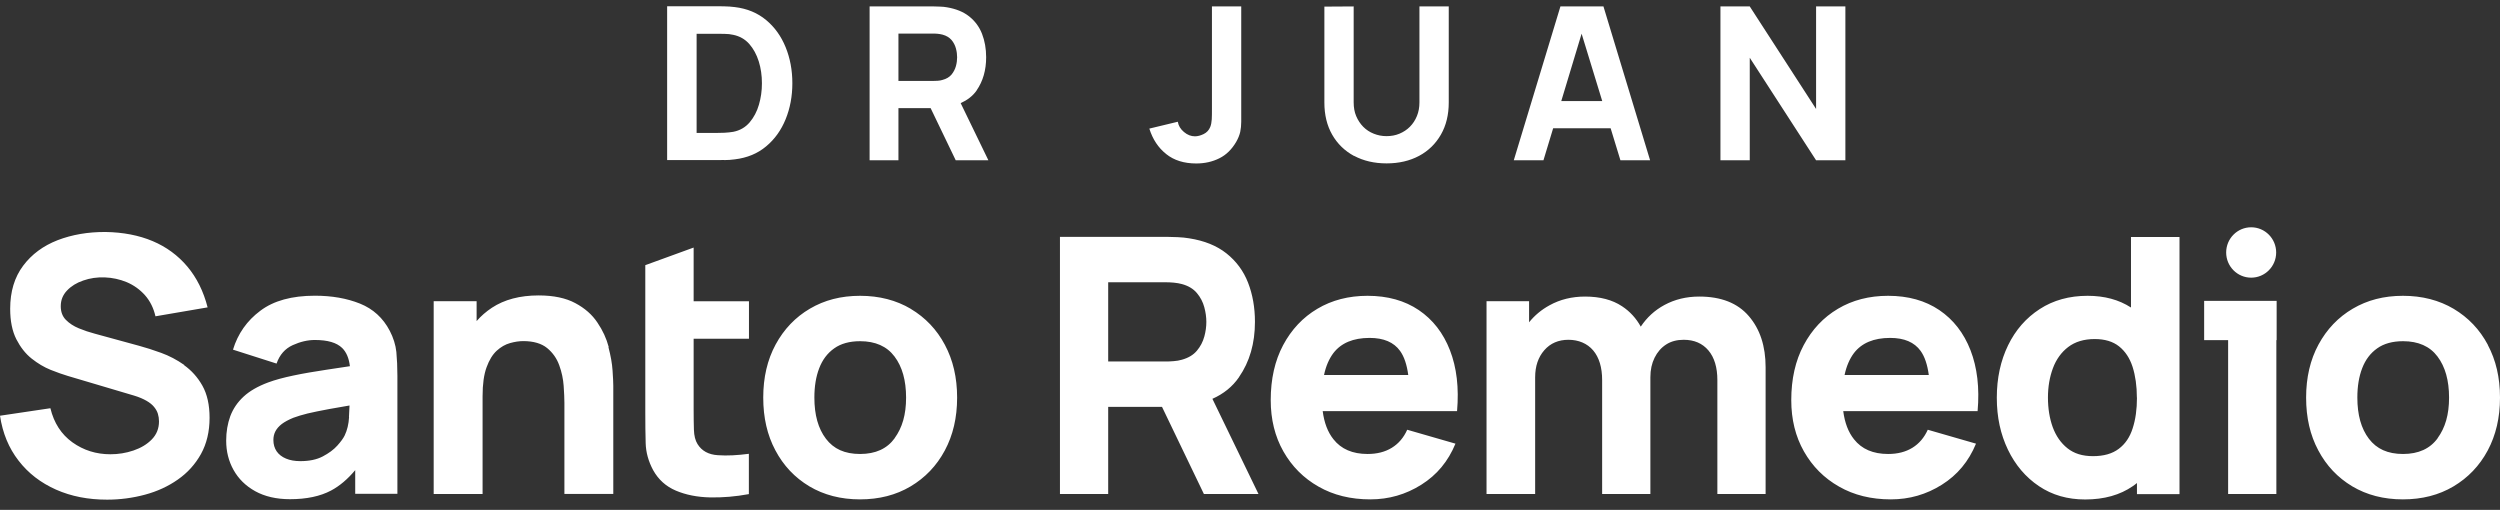<svg width="152" height="31" viewBox="0 0 152 31" fill="none" xmlns="http://www.w3.org/2000/svg">
<rect x="0" y="0" width="152" height="31" fill="#333333" stroke="none"/>
<g clip-path="url(#clip0_163_4810)">
<path d="M70.906 9.368C71.383 9.751 71.995 9.939 72.733 9.939C73.243 9.939 73.709 9.837 74.134 9.625C74.554 9.419 74.894 9.082 75.161 8.625C75.28 8.419 75.359 8.219 75.405 8.025C75.445 7.831 75.467 7.625 75.467 7.402C75.467 7.179 75.467 6.922 75.467 6.625V0.391H73.686V6.625C73.686 6.865 73.686 7.071 73.675 7.254C73.663 7.437 73.635 7.591 73.584 7.717C73.504 7.917 73.368 8.059 73.181 8.151C72.994 8.242 72.818 8.288 72.653 8.288C72.415 8.288 72.194 8.202 71.984 8.025C71.774 7.848 71.649 7.642 71.61 7.402L69.879 7.819C70.084 8.471 70.424 8.985 70.901 9.362L70.906 9.368ZM106.385 3.511L110.418 9.745H112.199V0.391H110.418V6.625L106.385 0.391H104.603V9.745H106.385V3.511ZM82.332 9.477C82.899 9.779 83.557 9.934 84.306 9.934C85.055 9.934 85.712 9.779 86.28 9.477C86.847 9.174 87.29 8.739 87.607 8.185C87.925 7.631 88.084 6.979 88.084 6.231V0.391H86.302V6.225C86.302 6.528 86.251 6.808 86.149 7.054C86.047 7.305 85.905 7.522 85.724 7.705C85.542 7.888 85.332 8.025 85.089 8.128C84.844 8.231 84.584 8.277 84.3 8.277C84.016 8.277 83.767 8.225 83.523 8.128C83.279 8.031 83.069 7.894 82.887 7.711C82.706 7.528 82.564 7.311 82.456 7.059C82.349 6.808 82.303 6.528 82.303 6.219V0.391L80.522 0.402V6.237C80.522 6.985 80.681 7.637 80.998 8.191C81.316 8.745 81.758 9.174 82.326 9.482L82.332 9.477ZM94.432 7.797H97.926L98.522 9.745H100.326L97.49 0.391H94.874L92.038 9.745H93.842L94.432 7.797ZM96.162 2.048L97.416 6.145H94.925L96.162 2.048ZM44.022 9.734C44.249 9.734 44.471 9.717 44.68 9.688C45.429 9.597 46.065 9.334 46.581 8.899C47.103 8.465 47.494 7.917 47.767 7.248C48.039 6.579 48.175 5.854 48.175 5.059C48.175 4.265 48.039 3.539 47.767 2.871C47.494 2.202 47.103 1.654 46.581 1.219C46.059 0.785 45.429 0.522 44.68 0.431C44.471 0.402 44.249 0.391 44.022 0.385C43.795 0.385 43.642 0.379 43.568 0.379H40.562V9.734H43.568C43.642 9.734 43.79 9.734 44.022 9.728V9.734ZM42.349 2.054H43.574C43.688 2.054 43.846 2.054 44.045 2.059C44.244 2.059 44.419 2.082 44.578 2.117C44.97 2.197 45.293 2.379 45.554 2.671C45.809 2.962 46.002 3.317 46.133 3.734C46.263 4.151 46.325 4.597 46.325 5.065C46.325 5.534 46.263 5.945 46.144 6.362C46.025 6.779 45.832 7.139 45.577 7.442C45.321 7.739 44.992 7.934 44.584 8.014C44.425 8.042 44.249 8.059 44.051 8.071C43.852 8.077 43.693 8.082 43.58 8.082H42.354V2.054H42.349ZM59.379 5.494C59.764 4.939 59.958 4.265 59.958 3.482C59.958 2.957 59.872 2.482 59.708 2.059C59.543 1.631 59.277 1.277 58.925 0.997C58.573 0.717 58.114 0.534 57.563 0.442C57.444 0.419 57.308 0.408 57.155 0.402C57.002 0.397 56.883 0.391 56.792 0.391H52.872V9.745H54.625V6.574H56.582L58.108 9.745H60.094L58.409 6.271C58.812 6.088 59.146 5.837 59.385 5.494H59.379ZM58.12 4.019C58.068 4.208 57.978 4.379 57.853 4.534C57.722 4.688 57.541 4.797 57.303 4.859C57.212 4.888 57.115 4.905 57.008 4.911C56.9 4.917 56.803 4.922 56.712 4.922H54.625V2.042H56.712C56.803 2.042 56.9 2.042 57.008 2.054C57.115 2.065 57.212 2.082 57.303 2.105C57.541 2.168 57.722 2.282 57.853 2.431C57.983 2.585 58.068 2.757 58.12 2.945C58.171 3.134 58.193 3.311 58.193 3.482C58.193 3.654 58.171 3.831 58.12 4.019ZM129.559 18.694C128.832 18.225 127.959 17.985 126.926 17.985C125.814 17.985 124.844 18.254 124.016 18.791C123.188 19.328 122.547 20.059 122.093 20.991C121.639 21.922 121.406 22.985 121.406 24.179C121.406 25.374 121.633 26.402 122.082 27.34C122.53 28.271 123.159 29.014 123.965 29.556C124.771 30.099 125.707 30.368 126.779 30.368C127.936 30.368 128.9 30.094 129.678 29.556C129.763 29.5 129.842 29.436 129.927 29.368V30.042H132.514V14.408H129.564V18.699L129.559 18.694ZM129.927 24.174C129.927 24.882 129.842 25.505 129.666 26.042C129.496 26.579 129.212 26.997 128.821 27.288C128.43 27.585 127.908 27.734 127.255 27.734C126.603 27.734 126.104 27.574 125.701 27.254C125.298 26.934 125.003 26.505 124.804 25.968C124.612 25.431 124.515 24.831 124.515 24.174C124.515 23.517 124.617 22.928 124.816 22.391C125.014 21.854 125.327 21.419 125.746 21.099C126.166 20.779 126.705 20.614 127.357 20.614C127.97 20.614 128.464 20.762 128.838 21.059C129.212 21.357 129.49 21.774 129.661 22.305C129.831 22.842 129.922 23.465 129.922 24.174H129.927ZM55.379 18.779C54.495 18.254 53.462 17.985 52.294 17.985C51.125 17.985 50.126 18.248 49.241 18.768C48.356 19.288 47.664 20.014 47.159 20.945C46.654 21.877 46.405 22.951 46.405 24.174C46.405 25.396 46.649 26.454 47.142 27.379C47.636 28.311 48.322 29.037 49.207 29.568C50.092 30.094 51.119 30.362 52.288 30.362C53.456 30.362 54.477 30.099 55.362 29.574C56.247 29.048 56.945 28.322 57.444 27.391C57.944 26.459 58.193 25.391 58.193 24.174C58.193 22.956 57.944 21.894 57.45 20.968C56.957 20.037 56.264 19.311 55.374 18.779H55.379ZM54.398 26.642C53.933 27.282 53.235 27.602 52.294 27.602C51.352 27.602 50.688 27.294 50.217 26.677C49.746 26.059 49.514 25.225 49.514 24.174C49.514 23.494 49.61 22.899 49.809 22.385C50.007 21.871 50.308 21.471 50.722 21.179C51.13 20.888 51.658 20.745 52.294 20.745C53.218 20.745 53.922 21.054 54.387 21.676C54.858 22.299 55.09 23.134 55.09 24.174C55.09 25.214 54.858 26.002 54.392 26.642H54.398ZM134.012 20.682H135.47V30.037H138.403V20.682H138.42V18.294H134.012V20.682ZM103.31 18.031C102.533 18.031 101.829 18.202 101.194 18.545C100.604 18.865 100.127 19.305 99.759 19.859C99.481 19.357 99.106 18.939 98.618 18.619C98.034 18.231 97.285 18.031 96.372 18.031C95.572 18.031 94.852 18.208 94.211 18.562C93.717 18.831 93.303 19.18 92.968 19.596V18.311H90.381V30.037H93.337V22.939C93.337 22.265 93.524 21.717 93.893 21.294C94.261 20.871 94.755 20.659 95.362 20.659C95.969 20.659 96.502 20.877 96.865 21.305C97.228 21.734 97.41 22.339 97.41 23.111V30.037H100.343V22.939C100.343 22.488 100.428 22.094 100.598 21.751C100.768 21.408 101.001 21.139 101.302 20.945C101.602 20.751 101.96 20.659 102.368 20.659C103.009 20.659 103.508 20.877 103.871 21.305C104.234 21.734 104.416 22.339 104.416 23.111V30.037H107.349V22.328C107.349 21.048 107.009 20.008 106.328 19.219C105.647 18.425 104.643 18.031 103.315 18.031H103.31ZM136.871 16.882C137.71 16.882 138.391 16.197 138.391 15.351C138.391 14.505 137.71 13.819 136.871 13.819C136.031 13.819 135.351 14.505 135.351 15.351C135.351 16.197 136.031 16.882 136.871 16.882ZM151.263 20.968C150.769 20.037 150.077 19.311 149.187 18.779C148.302 18.254 147.269 17.985 146.101 17.985C144.932 17.985 143.934 18.248 143.049 18.768C142.164 19.288 141.472 20.014 140.967 20.945C140.462 21.877 140.212 22.951 140.212 24.174C140.212 25.396 140.456 26.454 140.95 27.379C141.443 28.311 142.13 29.037 143.015 29.568C143.899 30.094 144.926 30.362 146.095 30.362C147.264 30.362 148.285 30.099 149.17 29.574C150.055 29.048 150.752 28.322 151.252 27.391C151.751 26.459 152 25.391 152 24.174C152 22.956 151.751 21.894 151.257 20.968H151.263ZM148.211 26.642C147.746 27.282 147.042 27.602 146.106 27.602C145.17 27.602 144.501 27.294 144.03 26.677C143.559 26.059 143.327 25.225 143.327 24.174C143.327 23.494 143.423 22.899 143.622 22.385C143.82 21.871 144.121 21.471 144.535 21.179C144.943 20.888 145.471 20.745 146.106 20.745C147.031 20.745 147.735 21.054 148.2 21.676C148.671 22.299 148.903 23.134 148.903 24.174C148.903 25.214 148.671 26.002 148.205 26.642H148.211ZM117.912 18.854C117.055 18.276 116.017 17.985 114.798 17.985C113.646 17.985 112.63 18.248 111.746 18.774C110.861 19.299 110.168 20.037 109.664 20.985C109.159 21.934 108.909 23.048 108.909 24.328C108.909 25.499 109.164 26.539 109.68 27.448C110.197 28.357 110.906 29.071 111.814 29.585C112.721 30.105 113.771 30.362 114.968 30.362C116.091 30.362 117.123 30.065 118.065 29.471C119.012 28.877 119.699 28.048 120.141 26.974L117.209 26.128C116.993 26.608 116.681 26.974 116.273 27.225C115.864 27.477 115.371 27.602 114.798 27.602C113.884 27.602 113.192 27.305 112.721 26.705C112.375 26.271 112.16 25.699 112.069 24.997H120.238C120.363 23.579 120.215 22.345 119.807 21.294C119.398 20.242 118.763 19.431 117.912 18.854ZM112.148 22.808C112.262 22.265 112.455 21.82 112.721 21.465C113.192 20.854 113.924 20.545 114.922 20.545C115.779 20.545 116.392 20.808 116.772 21.334C117.021 21.677 117.186 22.168 117.271 22.802H112.148V22.808ZM37.011 21.105C36.874 20.585 36.647 20.088 36.324 19.614C36.006 19.134 35.558 18.739 34.98 18.431C34.407 18.122 33.663 17.962 32.75 17.962C31.61 17.962 30.663 18.214 29.908 18.711C29.556 18.945 29.244 19.214 28.978 19.522V18.311H26.368V30.037H29.341V24.088C29.341 23.357 29.42 22.774 29.585 22.328C29.744 21.888 29.953 21.551 30.203 21.322C30.453 21.094 30.725 20.939 31.009 20.86C31.298 20.779 31.565 20.739 31.814 20.739C32.438 20.739 32.92 20.882 33.266 21.162C33.607 21.442 33.856 21.797 34.004 22.214C34.157 22.631 34.242 23.054 34.271 23.465C34.299 23.882 34.316 24.225 34.316 24.494V30.031H37.288V23.454C37.288 23.259 37.272 22.945 37.243 22.522C37.215 22.094 37.13 21.625 36.993 21.105H37.011ZM23.696 20.111C23.288 19.328 22.681 18.779 21.887 18.459C21.087 18.139 20.179 17.979 19.147 17.979C17.745 17.979 16.639 18.282 15.828 18.894C15.017 19.499 14.461 20.288 14.166 21.259L16.815 22.105C17.002 21.568 17.331 21.197 17.796 20.985C18.262 20.774 18.71 20.671 19.141 20.671C19.918 20.671 20.468 20.831 20.803 21.157C21.064 21.414 21.217 21.785 21.274 22.265C20.78 22.339 20.309 22.408 19.867 22.477C19.113 22.591 18.437 22.705 17.842 22.831C17.246 22.956 16.73 23.094 16.299 23.254C15.675 23.488 15.175 23.774 14.807 24.117C14.438 24.459 14.171 24.854 14.001 25.305C13.837 25.756 13.752 26.248 13.752 26.791C13.752 27.442 13.899 28.036 14.2 28.574C14.501 29.111 14.937 29.545 15.516 29.865C16.095 30.185 16.798 30.351 17.632 30.351C18.636 30.351 19.47 30.174 20.128 29.825C20.644 29.551 21.138 29.134 21.597 28.585V30.025H24.162V22.859C24.162 22.322 24.139 21.837 24.099 21.402C24.054 20.968 23.917 20.534 23.691 20.099L23.696 20.111ZM21.223 25.362C21.2 25.785 21.109 26.157 20.956 26.477C20.877 26.642 20.729 26.848 20.508 27.094C20.287 27.34 19.992 27.556 19.623 27.751C19.254 27.945 18.8 28.037 18.262 28.037C17.921 28.037 17.632 27.985 17.388 27.882C17.144 27.779 16.957 27.637 16.821 27.442C16.69 27.248 16.622 27.019 16.622 26.751C16.622 26.556 16.662 26.38 16.747 26.219C16.832 26.059 16.957 25.917 17.133 25.779C17.308 25.648 17.541 25.522 17.831 25.402C18.08 25.311 18.375 25.219 18.704 25.139C19.033 25.059 19.47 24.974 20.009 24.871C20.355 24.808 20.769 24.734 21.251 24.654C21.246 24.859 21.234 25.088 21.217 25.351L21.223 25.362ZM42.167 15.054L39.234 16.122V25.065C39.234 25.768 39.24 26.397 39.257 26.951C39.274 27.505 39.422 28.048 39.711 28.585C40.029 29.157 40.488 29.574 41.095 29.831C41.702 30.088 42.394 30.225 43.166 30.242C43.937 30.259 44.726 30.191 45.531 30.042V27.591C44.839 27.682 44.215 27.717 43.648 27.676C43.081 27.642 42.666 27.414 42.411 27.002C42.275 26.785 42.201 26.494 42.19 26.128C42.179 25.762 42.173 25.351 42.173 24.894V20.596H45.537V18.317H42.173V15.059L42.167 15.054ZM86.263 18.854C85.406 18.276 84.368 17.985 83.148 17.985C81.997 17.985 80.981 18.248 80.096 18.774C79.211 19.299 78.519 20.037 78.014 20.985C77.509 21.934 77.26 23.048 77.26 24.328C77.26 25.499 77.515 26.539 78.031 27.448C78.548 28.357 79.257 29.071 80.164 29.585C81.072 30.105 82.122 30.362 83.319 30.362C84.442 30.362 85.474 30.065 86.416 29.471C87.363 28.877 88.05 28.048 88.492 26.974L85.559 26.128C85.344 26.608 85.032 26.974 84.623 27.225C84.215 27.477 83.721 27.602 83.148 27.602C82.235 27.602 81.543 27.305 81.072 26.705C80.726 26.271 80.51 25.699 80.42 24.997H88.589C88.713 23.579 88.566 22.345 88.157 21.294C87.749 20.242 87.114 19.431 86.263 18.854ZM80.499 22.808C80.612 22.265 80.805 21.82 81.072 21.465C81.543 20.854 82.275 20.545 83.273 20.545C84.13 20.545 84.743 20.808 85.123 21.334C85.372 21.677 85.537 22.168 85.622 22.802H80.499V22.808ZM75.331 22.928C75.978 21.997 76.301 20.877 76.301 19.568C76.301 18.694 76.159 17.899 75.881 17.185C75.603 16.471 75.166 15.882 74.571 15.408C73.981 14.939 73.221 14.631 72.29 14.488C72.092 14.454 71.859 14.431 71.604 14.419C71.349 14.408 71.144 14.402 70.997 14.402H64.445V30.037H67.378V24.739H70.651L73.198 30.037H76.517L73.714 24.248C74.395 23.945 74.934 23.511 75.331 22.934V22.928ZM73.221 20.465C73.136 20.779 72.988 21.065 72.772 21.322C72.557 21.579 72.251 21.762 71.859 21.871C71.706 21.916 71.542 21.945 71.366 21.957C71.184 21.974 71.02 21.979 70.872 21.979H67.378V17.162H70.872C71.025 17.162 71.19 17.168 71.366 17.185C71.547 17.202 71.712 17.231 71.859 17.271C72.256 17.379 72.557 17.562 72.772 17.819C72.988 18.076 73.136 18.362 73.221 18.677C73.306 18.991 73.346 19.288 73.346 19.574C73.346 19.859 73.306 20.157 73.221 20.471V20.465ZM11.204 22.191C10.756 21.877 10.286 21.631 9.798 21.454C9.31 21.276 8.862 21.134 8.459 21.025L5.764 20.288C5.435 20.202 5.112 20.094 4.794 19.962C4.476 19.831 4.215 19.66 4.006 19.448C3.796 19.236 3.694 18.957 3.694 18.619C3.694 18.248 3.818 17.934 4.074 17.665C4.329 17.396 4.658 17.191 5.066 17.054C5.475 16.911 5.906 16.848 6.365 16.865C6.831 16.882 7.279 16.979 7.71 17.157C8.135 17.339 8.504 17.602 8.816 17.951C9.123 18.299 9.338 18.728 9.452 19.231L12.623 18.688C12.373 17.711 11.959 16.882 11.392 16.208C10.824 15.534 10.121 15.014 9.281 14.659C8.442 14.305 7.483 14.122 6.417 14.105C5.356 14.099 4.386 14.265 3.506 14.602C2.627 14.945 1.929 15.459 1.407 16.157C0.885 16.854 0.619 17.722 0.619 18.774C0.619 19.517 0.744 20.134 0.993 20.625C1.243 21.111 1.549 21.505 1.924 21.802C2.298 22.099 2.684 22.328 3.081 22.488C3.478 22.648 3.83 22.768 4.13 22.859L8.158 24.054C8.459 24.145 8.708 24.254 8.907 24.368C9.106 24.482 9.259 24.608 9.366 24.739C9.474 24.871 9.554 25.008 9.599 25.157C9.644 25.305 9.667 25.459 9.667 25.619C9.667 26.054 9.52 26.419 9.23 26.716C8.941 27.014 8.567 27.237 8.113 27.391C7.659 27.545 7.194 27.619 6.712 27.619C5.849 27.619 5.083 27.379 4.403 26.894C3.728 26.408 3.279 25.716 3.064 24.82L0 25.276C0.159 26.334 0.534 27.242 1.129 28.008C1.719 28.774 2.48 29.356 3.404 29.768C4.329 30.179 5.361 30.379 6.513 30.379C7.302 30.379 8.073 30.276 8.816 30.076C9.559 29.877 10.229 29.568 10.813 29.157C11.403 28.745 11.868 28.231 12.22 27.602C12.566 26.974 12.742 26.242 12.742 25.402C12.742 24.614 12.594 23.962 12.305 23.448C12.016 22.934 11.641 22.522 11.193 22.202L11.204 22.191Z" fill="white"/>
</g>
<defs>
<clipPath id="clip0_163_4810">
<rect width="152" height="30" fill="white" transform="translate(0 0.379)"/>
</clipPath>
</defs>
</svg>
